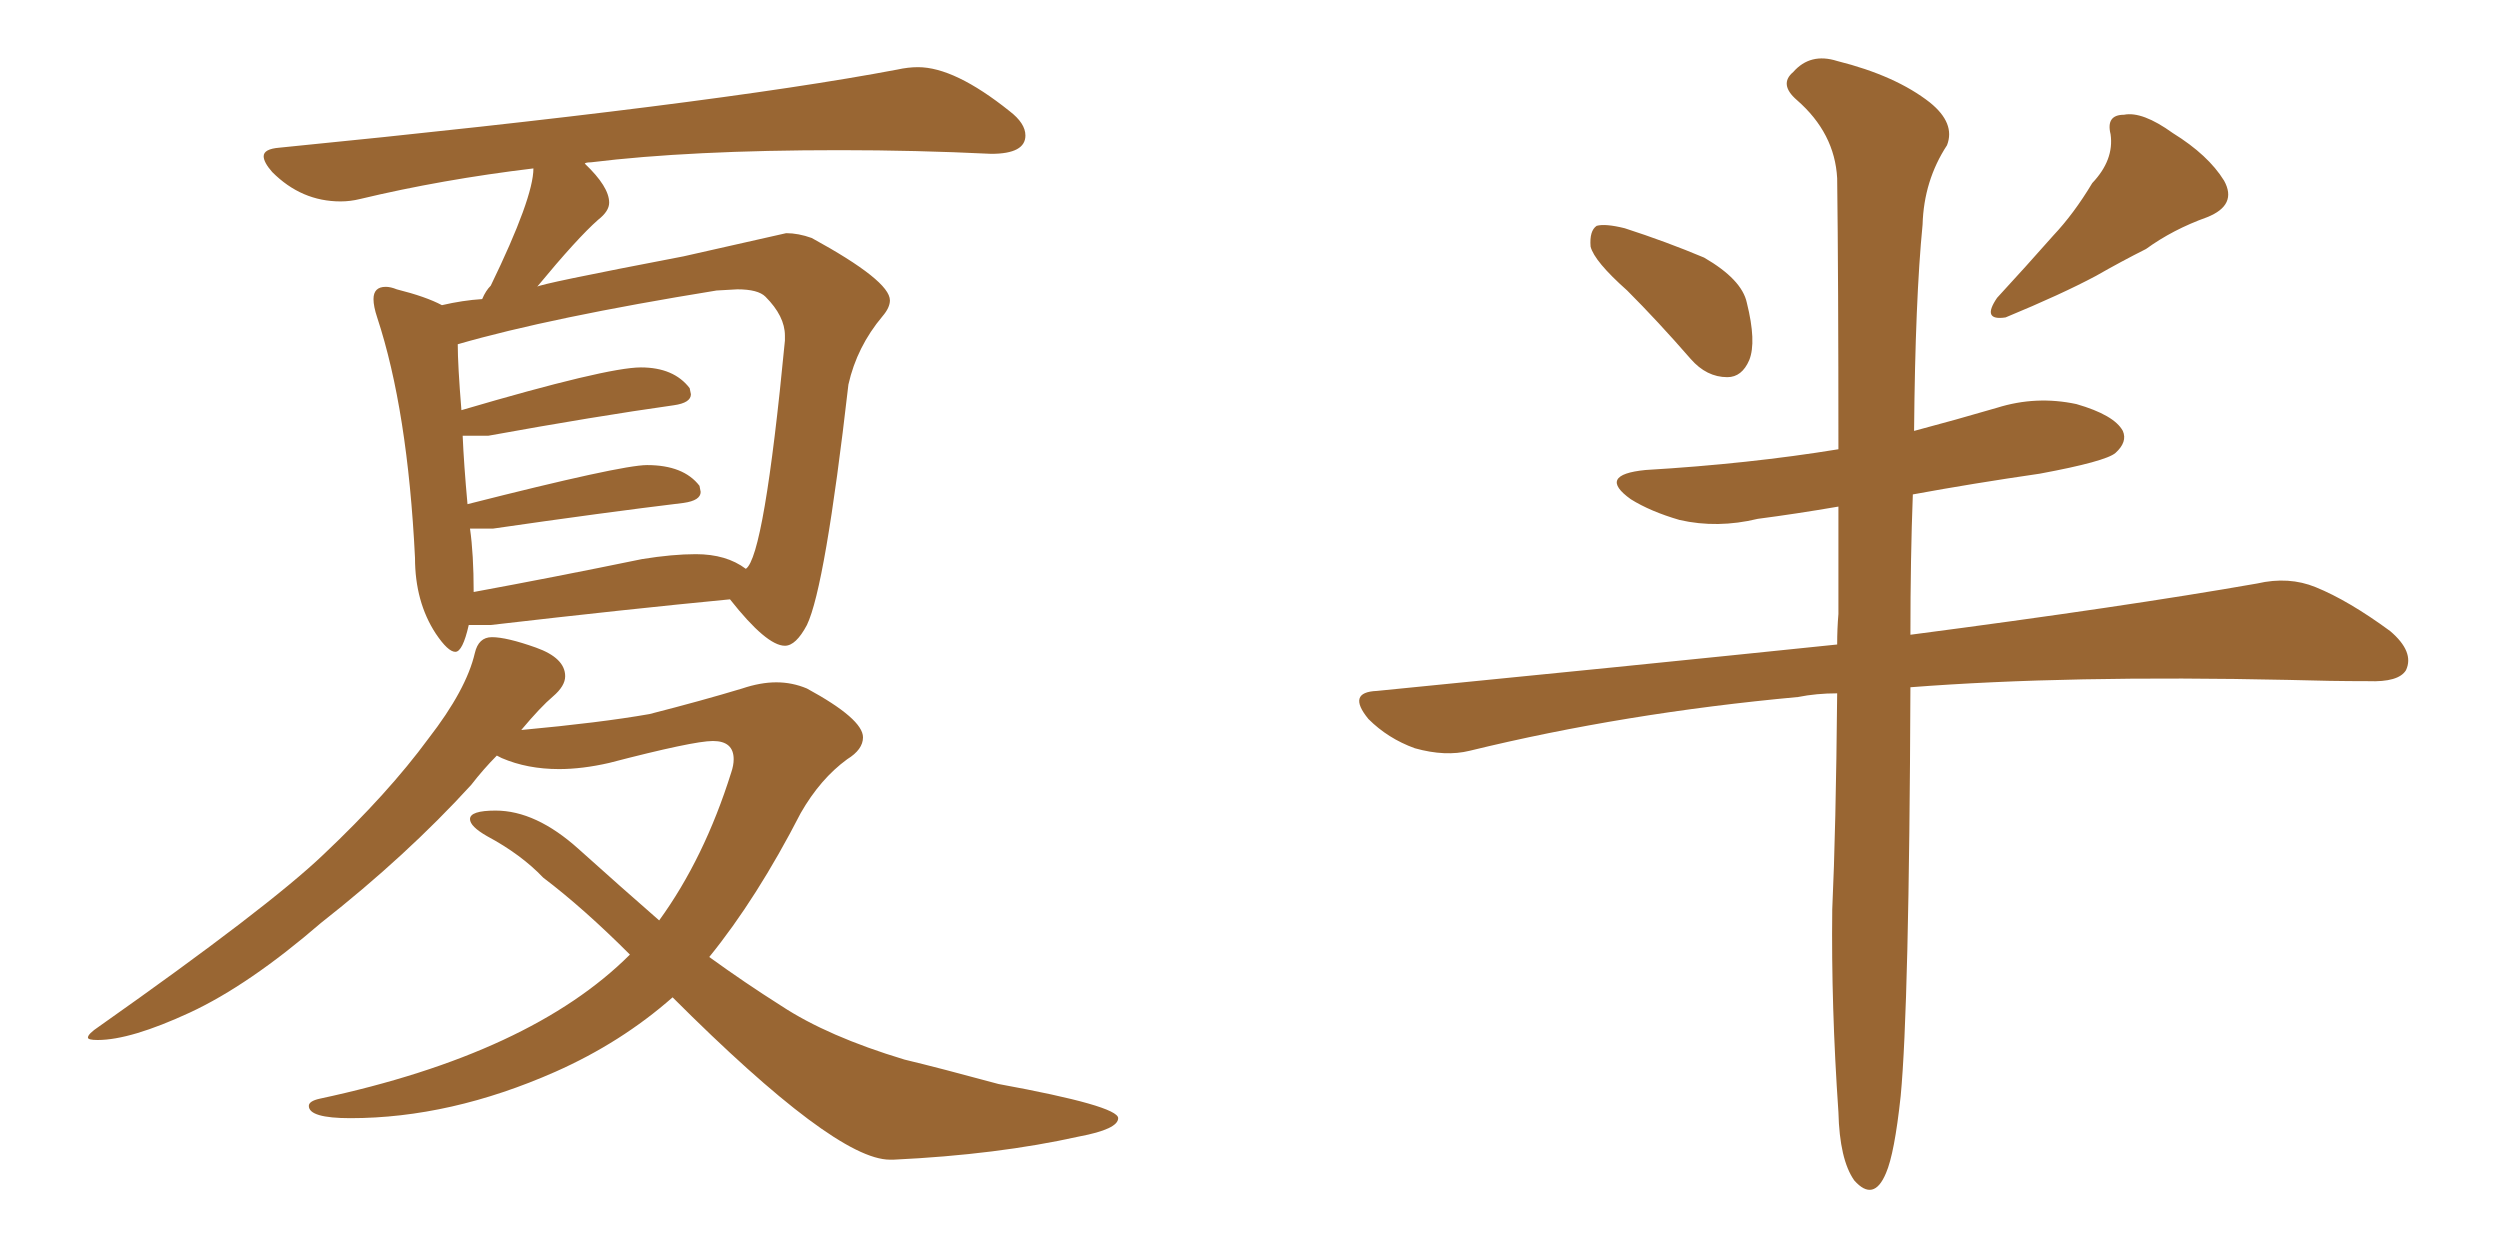 <svg xmlns="http://www.w3.org/2000/svg" xmlns:xlink="http://www.w3.org/1999/xlink" width="300" height="150"><path fill="#996633" padding="10" d="M54.64 78.22L54.64 78.22Q53.76 78.22 52.29 76.03L52.29 76.03Q49.80 72.22 49.80 66.94L49.80 66.94Q48.93 49.22 45.26 38.09L45.26 38.09Q44.82 36.77 44.82 35.89L44.82 35.89Q44.82 34.42 46.29 34.42L46.29 34.42Q46.88 34.42 47.61 34.72L47.61 34.72Q51.12 35.60 53.03 36.62L53.03 36.62Q55.52 36.04 57.86 35.89L57.86 35.89Q58.30 34.86 58.89 34.28L58.89 34.28Q64.01 23.73 64.01 20.21L64.01 20.21Q53.03 21.53 43.21 23.88L43.21 23.88Q42.04 24.17 40.87 24.17L40.87 24.17Q36.18 24.17 32.67 20.65L32.67 20.65Q31.64 19.48 31.64 18.75L31.64 18.75Q31.64 17.87 33.54 17.72L33.54 17.72Q85.25 12.60 107.67 8.35L107.67 8.35Q108.98 8.06 110.16 8.06L110.16 8.06Q114.55 8.06 121.14 13.33L121.14 13.33Q123.05 14.79 123.05 16.26L123.05 16.26Q123.05 18.46 118.95 18.46L118.95 18.46Q109.86 18.02 100.78 18.02L100.78 18.02Q82.76 18.02 70.90 19.48L70.90 19.48Q70.31 19.48 70.17 19.63L70.17 19.63Q73.10 22.41 73.10 24.32L73.10 24.32Q73.10 25.34 71.78 26.37L71.78 26.37Q69.29 28.56 64.45 34.42L64.45 34.42Q64.45 34.13 82.03 30.76L82.03 30.76L94.34 27.98Q95.80 27.98 97.41 28.56L97.41 28.56Q106.79 33.69 106.79 36.04L106.79 36.04Q106.79 36.91 105.91 37.94L105.91 37.94Q102.83 41.60 101.81 46.14L101.81 46.14Q99.02 70.46 96.83 75L96.83 75Q95.51 77.49 94.19 77.49L94.19 77.49Q91.99 77.49 87.60 71.92L87.60 71.92Q75.29 73.10 58.89 75L58.89 75L56.25 75Q55.52 78.22 54.64 78.22ZM56.84 71.04L56.84 71.04Q66.36 69.29 77.05 67.09L77.05 67.09Q80.71 66.50 83.50 66.50L83.50 66.50Q87.16 66.50 89.50 68.26L89.50 68.26Q91.70 66.80 94.19 40.87L94.19 40.87L94.19 40.28Q94.19 37.94 91.85 35.60L91.85 35.60Q90.97 34.72 88.48 34.72L88.48 34.72L85.99 34.86Q66.06 38.09 54.93 41.31L54.93 41.31Q54.93 43.80 55.37 49.22L55.37 49.22Q72.80 44.09 76.90 44.09L76.90 44.09Q80.86 44.09 82.76 46.58L82.76 46.58L82.91 47.31Q82.91 48.34 80.86 48.63L80.86 48.63Q71.48 49.95 58.59 52.29L58.59 52.29L55.52 52.29Q55.66 55.66 56.10 60.50L56.10 60.50Q74.56 55.81 77.64 55.81L77.64 55.81Q82.03 55.81 83.94 58.30L83.94 58.30L84.08 59.03Q84.08 60.06 82.03 60.35L82.03 60.35Q72.36 61.52 59.18 63.43L59.18 63.43L56.40 63.43Q56.84 66.50 56.84 71.04ZM107.23 139.16L107.23 139.16L106.79 139.16Q100.20 139.16 80.71 119.68L80.71 119.68Q74.56 125.10 66.65 128.61L66.65 128.61Q54.05 134.18 42.04 134.18L42.04 134.18Q37.06 134.18 37.06 132.71L37.06 132.71Q37.06 132.13 38.38 131.84L38.38 131.84Q63.72 126.42 75.59 114.55L75.59 114.55Q70.02 108.98 65.19 105.32L65.19 105.32Q62.55 102.54 58.45 100.34L58.45 100.34Q56.40 99.17 56.40 98.29L56.40 98.29Q56.40 97.27 59.47 97.27L59.47 97.27Q64.31 97.27 69.43 101.88Q74.56 106.49 79.10 110.45L79.10 110.45Q84.52 102.98 87.74 92.72L87.74 92.72Q88.04 91.85 88.04 91.11L88.04 91.11Q88.04 88.92 85.55 88.92L85.55 88.92Q83.20 88.92 73.10 91.55L73.10 91.55Q69.87 92.29 67.09 92.29L67.09 92.29Q63.28 92.29 60.21 90.97L60.21 90.97L59.62 90.67Q58.01 92.29 56.54 94.19L56.54 94.19Q48.78 102.69 38.53 110.74L38.53 110.74Q29.88 118.21 22.78 121.51Q15.67 124.80 11.72 124.80L11.72 124.80Q10.55 124.80 10.55 124.51L10.55 124.51Q10.55 124.07 11.87 123.19L11.87 123.19Q32.23 108.84 38.82 102.54L38.82 102.54Q46.58 95.21 51.42 88.62L51.42 88.62Q55.96 82.76 56.98 78.37L56.98 78.37Q57.42 76.46 59.03 76.46L59.03 76.46Q60.79 76.46 64.31 77.71Q67.82 78.96 67.82 81.15L67.82 81.15Q67.82 82.32 66.36 83.57Q64.89 84.81 62.55 87.60L62.55 87.60Q72.07 86.72 77.93 85.69L77.93 85.69Q84.23 84.08 89.06 82.62L89.06 82.62Q91.26 81.88 93.16 81.88L93.16 81.88Q95.07 81.88 96.83 82.62L96.83 82.62Q103.56 86.28 103.56 88.48L103.56 88.48Q103.56 89.94 101.66 91.11L101.66 91.11Q98.44 93.46 96.09 97.56L96.09 97.56Q90.82 107.81 85.11 114.84L85.11 114.84Q89.36 117.92 93.75 120.70L93.75 120.70Q99.32 124.37 108.54 127.15L108.54 127.15Q112.79 128.17 119.82 130.08L119.82 130.08Q134.18 132.71 134.18 134.18L134.18 134.18Q134.18 135.50 129.49 136.38L129.49 136.38Q119.68 138.57 107.23 139.16ZM195.26 34.86L195.26 34.86Q191.31 31.35 190.87 29.59L190.87 29.59Q190.72 27.69 191.60 27.10L191.60 27.10Q192.63 26.81 194.97 27.39L194.97 27.39Q199.95 29.00 204.49 30.91L204.49 30.91Q209.03 33.54 209.62 36.33L209.62 36.33Q210.79 41.02 209.91 43.21L209.91 43.21Q209.03 45.26 207.28 45.26L207.28 45.26Q204.79 45.26 202.88 43.07L202.88 43.07Q198.93 38.53 195.26 34.86ZM251.07 21.97L251.07 21.97Q253.71 19.19 253.27 16.11L253.27 16.11Q252.69 13.77 254.88 13.77L254.88 13.77Q257.08 13.33 260.74 15.97L260.74 15.97Q264.99 18.60 266.89 21.68L266.89 21.68Q268.51 24.61 264.84 26.07L264.84 26.07Q260.74 27.54 257.52 29.88L257.52 29.88Q254.59 31.35 251.51 33.11L251.51 33.11Q247.41 35.30 240.67 38.09L240.67 38.09Q237.74 38.53 239.65 35.74L239.65 35.74Q243.16 31.93 246.39 28.27L246.39 28.27Q248.88 25.63 251.07 21.97ZM220.46 83.20L220.46 83.20L220.46 83.20Q217.97 83.20 215.77 83.64L215.77 83.64Q194.97 85.55 176.37 90.09L176.37 90.09Q173.44 90.82 169.78 89.79L169.78 89.79Q166.55 88.62 164.21 86.28L164.21 86.28Q161.57 83.06 165.23 82.91L165.23 82.91Q194.97 79.98 220.46 77.34L220.46 77.34Q220.46 75.44 220.61 73.68L220.61 73.68Q220.61 66.65 220.61 60.79L220.61 60.79Q215.48 61.67 210.94 62.26L210.94 62.26Q206.10 63.43 201.56 62.40L201.56 62.40Q198.05 61.38 195.70 59.91L195.70 59.91Q191.60 56.98 197.46 56.40L197.46 56.40Q209.91 55.66 220.61 53.91L220.61 53.91Q220.61 33.25 220.46 21.39L220.46 21.39Q220.17 15.97 215.63 12.01L215.63 12.01Q213.43 10.11 215.19 8.64L215.19 8.64Q217.24 6.30 220.46 7.32L220.46 7.32Q227.49 9.08 231.59 12.30L231.59 12.30Q234.67 14.79 233.64 17.43L233.64 17.43Q230.86 21.68 230.71 26.95L230.71 26.95Q229.83 35.89 229.69 51.71L229.69 51.71Q234.67 50.39 239.65 48.93L239.65 48.93Q244.34 47.46 249.17 48.49L249.17 48.49Q253.71 49.80 254.74 51.71L254.74 51.71Q255.32 53.03 253.86 54.35L253.86 54.35Q252.69 55.37 244.78 56.84L244.78 56.84Q236.72 58.01 229.54 59.33L229.54 59.33Q229.25 66.94 229.25 76.17L229.25 76.17Q255.03 72.80 270.85 70.02L270.85 70.02Q274.66 69.14 277.88 70.46L277.88 70.46Q281.84 72.07 286.82 75.73L286.82 75.73Q289.75 78.22 288.72 80.42L288.72 80.42Q287.84 81.88 284.18 81.74L284.18 81.74Q279.64 81.74 274.66 81.59L274.66 81.59Q248.14 81.01 229.25 82.47L229.25 82.47Q229.10 120.85 228.08 131.54L228.08 131.54Q227.34 138.43 226.32 140.77L226.32 140.77Q224.85 144.29 222.51 141.65L222.51 141.65Q220.75 139.16 220.61 133.45L220.61 133.45Q219.73 120.70 219.87 109.13L219.87 109.13Q220.31 99.61 220.46 83.20Z"/></svg>